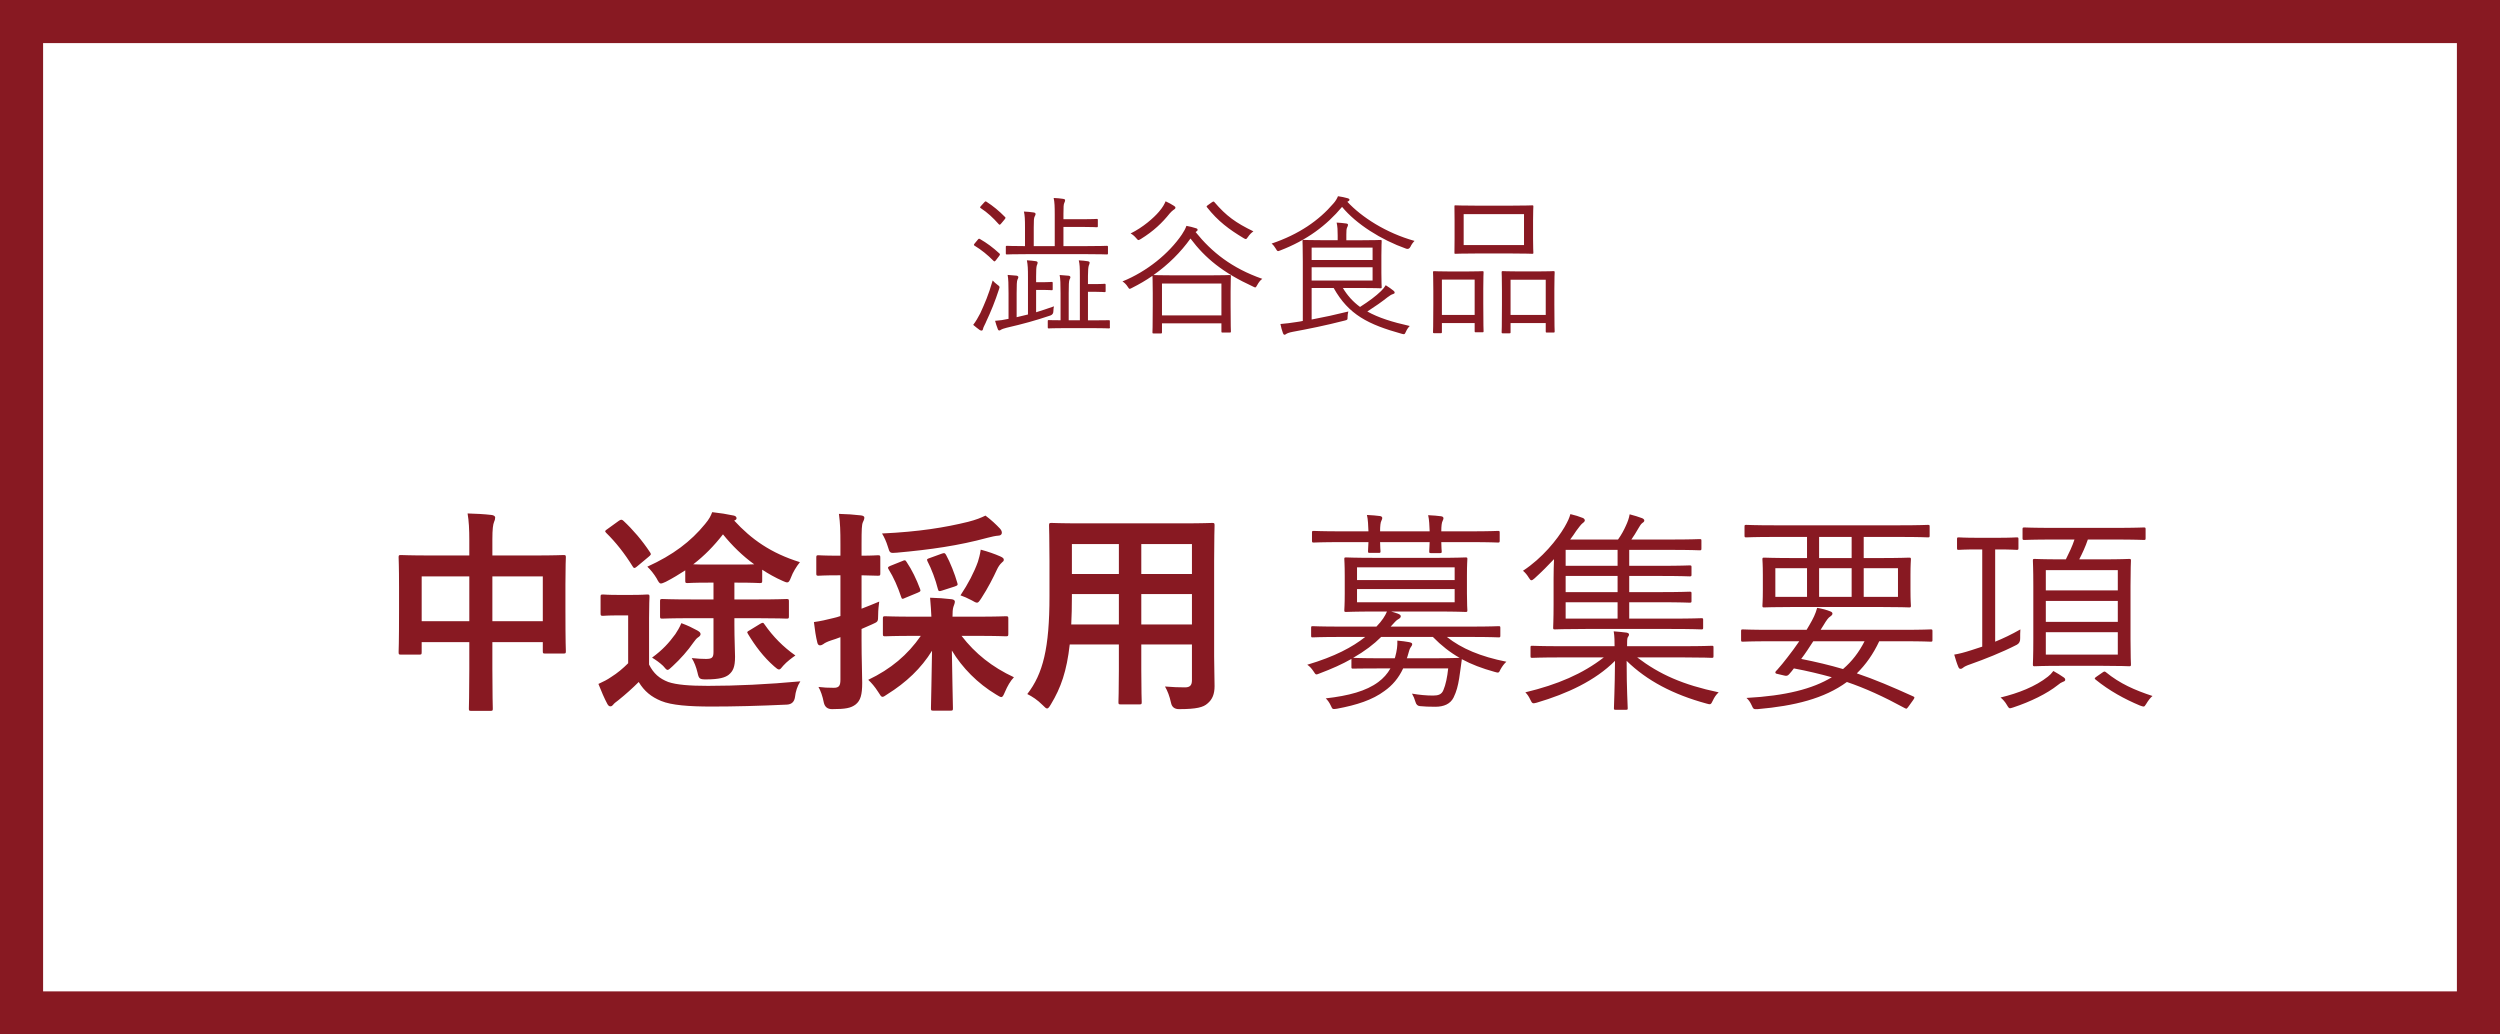 <svg xmlns="http://www.w3.org/2000/svg" viewBox="0 0 580 240"><defs><style>.cls-1{fill:#fff;}.cls-2{fill:#881922;}</style></defs><g id="_コンテンツ"><path class="cls-2" d="M0 0h580v240h-580z"/><path class="cls-1" d="M10 10h560v220h-560z"/><path class="cls-2" d="M108.88 125.52c0-2.8-.1-4.6-.4-6.4 1.85.05 3.85.15 5.55.35.45.05.85.25.85.6s-.1.7-.25 1c-.25.6-.4 1.7-.4 4.05v3.75h9.7c4.8 0 6.45-.1 6.8-.1.5 0 .55.05.55.55 0 .3-.1 1.85-.1 6.2v5.8c0 8 .1 9.45.1 9.75 0 .5-.05.55-.55.55h-4.25c-.5 0-.55-.05-.55-.55v-2.1h-11.7v6.15c0 5.95.1 9 .1 9.25 0 .5-.05.55-.55.55h-4.45c-.5 0-.55-.05-.55-.55 0-.3.1-3.25.1-9.15v-6.25h-11.05v2.3c0 .55-.05.6-.55.6h-4.25c-.5 0-.55-.05-.55-.6 0-.3.1-1.8.1-9.8v-5.15c0-5.1-.1-6.7-.1-7 0-.5.05-.55.55-.55.35 0 2 .1 6.8.1h9.05v-3.35zm-11.05 18.6h11.05v-10.4h-11.05v10.4zm16.4-10.4v10.4h11.7v-10.4h-11.7zM150.58 154.17c1.05 2.1 2.4 3.25 4.45 4.05 1.9.65 4.9.9 9.25.9 6.45 0 13.9-.35 21.4-1.05-.7 1.1-1.1 2.35-1.25 3.7q-.25 1.6-1.85 1.7c-6.35.3-12.3.45-17.5.45s-9.3-.3-11.7-1.3c-2.3-.95-3.9-2.25-5.2-4.4-1.45 1.45-2.95 2.8-4.75 4.25-.55.4-1 .75-1.2 1.05-.2.2-.3.35-.65.35-.25 0-.5-.2-.7-.6-.7-1.3-1.35-2.85-2.05-4.6 1.3-.6 2-.95 2.95-1.6 1.45-.9 2.75-2 3.95-3.2v-11.1h-2.25c-2.6 0-3.3.1-3.55.1-.55 0-.6-.05-.6-.6v-3.8c0-.5.05-.55.6-.55.25 0 .95.1 3.55.1h2.95c2.65 0 3.45-.1 3.7-.1.5 0 .55.05.55.55 0 .3-.1 1.75-.1 4.85v10.85zm-7-33.35c.5-.35.7-.3 1.05 0 2.2 2.05 4.35 4.55 6.2 7.35.3.45.2.55-.4 1.05l-2.7 2.25c-.25.2-.4.3-.55.3s-.25-.1-.4-.35c-1.85-3-3.95-5.65-6.15-7.8-.35-.35-.3-.5.25-.85l2.7-1.95zm16.85 22.6c-4.8 0-6.45.1-6.75.1-.5 0-.55-.05-.55-.55v-3.45c0-.5.05-.55.55-.55.3 0 1.95.1 6.75.1h5.1v-3.9h-1.1c-3.65 0-4.65.1-4.9.1-.5 0-.55-.05-.55-.55v-2.4c-1.4.9-2.85 1.8-4.5 2.65-.55.25-.9.4-1.15.4-.35 0-.55-.35-1-1.2-.6-1-1.4-2-2.15-2.7 5.95-2.7 10.1-5.85 13.4-9.9 1-1.2 1.3-1.85 1.65-2.75 1.85.2 3.4.45 5.05.8.4.1.6.35.6.6s-.15.4-.55.55c4 4.35 8.5 7.55 15.25 9.65-.85 1.05-1.65 2.4-2.05 3.5-.35.9-.55 1.2-.9 1.2-.25 0-.6-.15-1.05-.35-1.7-.75-3.3-1.65-4.75-2.6v2.55c0 .5-.05.55-.6.55-.3 0-1.5-.1-5.1-.1h-.75v3.9h5.3c4.8 0 6.5-.1 6.8-.1.5 0 .55.05.55.55v3.45c0 .5-.05.55-.55.55-.3 0-2-.1-6.8-.1h-5.3v1.55c0 3.25.15 6.05.15 7.4 0 2.35-.45 3.35-1.5 4.2-.8.6-2.1 1.05-5.25 1.05-1.45 0-1.65-.15-1.95-1.55-.3-1.3-.8-2.55-1.35-3.4 1.5.15 2.3.2 3.3.2 1.4 0 1.75-.3 1.75-1.6v-7.85h-5.1zm1.35 2.85c.5.3.75.5.75.85 0 .3-.25.55-.65.8-.3.2-.65.65-1.05 1.2-1.2 1.75-2.95 3.75-4.8 5.45-.6.55-.9.85-1.15.85s-.5-.3-1.05-.95c-.8-.75-1.65-1.35-2.55-1.9 2.45-1.8 3.9-3.4 5.4-5.45.5-.75.95-1.5 1.4-2.55 1.6.6 2.5 1.05 3.7 1.7zm9.35-15.3c1.85 0 3.1 0 3.85-.05-2.7-1.95-5.1-4.3-7.25-6.95-2.1 2.7-4.3 4.95-6.9 6.95.8.05 1.95.05 3.8.05h6.5zm5.25 13.75c.6-.35.7-.3 1 .15 1.95 2.8 4.3 5.2 7.15 7.2-.8.55-2 1.45-2.8 2.35-.5.6-.7.9-1 .9-.25 0-.6-.25-1.15-.75-2.45-2.15-4.4-4.75-6.05-7.5-.3-.5-.2-.5.4-.85l2.45-1.5zM199.88 148.47c0 4.75.15 7.5.15 9.95 0 2.8-.4 4.1-1.5 5-1.1.85-2.35 1.1-5.5 1.1q-1.55 0-1.9-1.5c-.3-1.55-.75-2.8-1.25-3.65 1.15.15 2.25.2 3.55.2 1.2 0 1.55-.45 1.55-1.9v-9.85c-.75.3-1.5.55-2.15.75-.9.3-1.5.6-1.8.85-.2.15-.5.3-.8.3s-.5-.2-.6-.6c-.35-1.35-.6-3.05-.8-4.8 1.45-.2 2.85-.5 4.6-.95.45-.1 1-.25 1.55-.45v-9.45h-.55c-3.25 0-4.25.1-4.55.1-.45 0-.5-.05-.5-.55v-3.6c0-.55.05-.6.5-.6.3 0 1.3.1 4.55.1h.55v-2.6c0-3.25-.05-4.8-.35-7.1 1.85.05 3.4.15 5.1.35.5.05.8.25.8.5 0 .45-.2.75-.35 1.1-.25.6-.3 1.65-.3 5.05v2.7c2.6 0 3.45-.1 3.75-.1.55 0 .6.05.6.6v3.6c0 .5-.05.55-.6.55-.3 0-1.15-.05-3.75-.1v7.75c1.35-.5 2.75-1.1 4.1-1.65-.1.8-.25 1.9-.25 3.1 0 1.65-.05 1.55-1.45 2.2l-2.4 1.05v2.55zm12.25-.95c-4.8 0-6.45.1-6.75.1-.5 0-.55-.05-.55-.55v-3.55c0-.5.05-.55.55-.55.3 0 1.95.1 6.75.1h3.95c-.05-1.25-.15-2.65-.3-4.4 1.85.05 3.3.15 5 .35.5.05.75.3.75.55 0 .45-.25.85-.35 1.25-.15.5-.2 1.2-.2 2.25h5.6c4.8 0 6.45-.1 6.75-.1.55 0 .6.05.6.55v3.55c0 .5-.05.55-.6.55-.3 0-1.95-.1-6.75-.1h-3.5c3.15 4.1 7.1 7.25 12.15 9.6-.85.9-1.5 2.05-2.1 3.45-.35.8-.5 1.15-.85 1.15-.25 0-.6-.25-1.2-.6-4.25-2.55-7.85-6.2-10.25-10.2.05 5.1.25 12.1.25 13.4 0 .5-.05.55-.6.55h-3.95c-.5 0-.55-.05-.55-.55 0-1.3.2-8.2.25-13.35-2.5 4.05-5.95 7.35-10.45 10.15-.5.35-.8.55-1.05.55-.3 0-.5-.35-1-1.15-.8-1.25-1.55-2.1-2.3-2.8 5.25-2.5 9.15-5.8 12.2-10.2h-1.5zm19.85-24.9c.3.35.45.6.45 1 0 .3-.25.65-.8.65-.75.05-1.55.25-2.55.5-6.6 1.8-13.2 2.75-21 3.45-1.65.15-1.65.1-2.1-1.4-.35-1.15-.85-2.25-1.35-3.05 8.6-.4 14.65-1.4 19.95-2.7 1.95-.5 3-.95 4.05-1.45 1.35 1 2.45 2.05 3.35 3zm-22.65 7.55c.55-.25.7-.3 1 .2 1.25 1.85 2.3 4.05 3.1 6.2.2.5.2.65-.55.95l-2.9 1.2c-.6.3-.75.3-.9-.2-.8-2.4-1.75-4.55-2.9-6.4-.3-.45-.2-.6.4-.85l2.75-1.1zm9.1-1.7c.7-.25.75-.2 1.05.25.95 1.7 2.05 4.5 2.6 6.45.2.55.1.65-.6.9l-2.95.95c-.65.2-.8.2-.95-.4-.5-2.05-1.5-4.7-2.4-6.4-.2-.45-.15-.55.5-.75l2.75-1zm8.45 1.85c.2-.65.5-1.7.65-2.8 1.7.45 3.25 1 4.5 1.55.55.25.85.45.85.75 0 .35-.1.4-.45.7-.45.4-.85 1-1.15 1.65-.8 1.75-2.1 4.3-3.6 6.6-.5.75-.7 1.05-1 1.05s-.65-.2-1.25-.55c-.95-.5-1.85-.9-2.6-1.15 1.8-2.7 3.15-5.3 4.05-7.8zM281.68 152.27c0 2.3.1 4.85.1 6.9 0 1.85-.5 3.1-1.65 4.05-.95.85-2.45 1.3-6.6 1.3q-1.55 0-1.85-1.45c-.35-1.6-.8-2.75-1.4-3.8 2.05.15 3 .2 4.65.2 1.15 0 1.6-.5 1.6-1.65v-8.3h-11.75v5.95c0 4.85.1 7.1.1 7.4 0 .5-.05.55-.55.55h-4.3c-.5 0-.55-.05-.55-.55 0-.35.1-2.55.1-7.4v-5.95h-11.4c-.7 6.2-2.05 10.05-4.35 13.85-.4.7-.65 1-.9 1s-.5-.25-1.05-.8c-1.2-1.2-2.35-1.95-3.55-2.55 3.65-4.7 5.15-10.65 5.15-22.7v-8.2c0-5.2-.1-7.9-.1-8.2 0-.55.05-.6.6-.6.3 0 2.05.1 6.85.1h23.5c4.85 0 6.55-.1 6.9-.1.5 0 .55.05.55.6 0 .3-.1 3-.1 8.2v22.15zm-22.1-7.4v-7.05h-10.9v.55c0 2.4-.05 4.55-.15 6.5h11.05zm0-11.7v-6.95h-10.9v6.95h10.9zm5.2-6.95v6.95h11.75v-6.95h-11.75zm11.75 18.65v-7.05h-11.75v7.05h11.75zM335.68 147.77c3.4 2.7 7.8 4.55 13.8 5.75-.55.5-.95 1.05-1.35 1.75-.4.85-.4.9-1.4.6-2.9-.8-5.4-1.75-7.6-2.95v.15c-.2 1.3-.35 2.8-.6 4.3-.3 1.8-.6 3-1.3 4.45-.75 1.5-2.25 2.15-4.25 2.15-1.55 0-2.45-.05-3.55-.15q-.8-.05-1.05-1c-.2-.7-.45-1.3-.8-1.9 1.7.3 3.35.45 4.9.45 1.2 0 2-.25 2.4-1.3.5-1.15.9-3 1.1-5h-10.45c-1.05 2.25-2.5 3.95-4.35 5.25-2.75 2.05-6.4 3.25-11 4.1-1 .15-1.05.15-1.4-.65-.35-.75-.7-1.25-1.2-1.75 5.3-.6 9.4-1.7 12.2-3.8 1.15-.85 2.1-1.9 2.8-3.15h-2.1c-4.8 0-6.3.05-6.55.05-.35 0-.4-.05-.4-.35v-1.9c-2.1 1.2-4.55 2.3-7.35 3.35-.4.15-.6.25-.75.25-.25 0-.4-.25-.75-.8-.4-.6-.85-1.1-1.4-1.45 6.4-1.9 10.5-4.1 13.45-6.45h-5.7c-4.7 0-6.2.1-6.5.1s-.35-.05-.35-.4v-1.8c0-.35.05-.4.35-.4s1.8.1 6.5.1h8.3c1.35-1.4 2-2.45 2.45-3.5h-2.6c-4.95 0-6.6.1-6.9.1-.35 0-.4-.05-.4-.4 0-.3.1-1.2.1-3.9v-4.05c0-2.75-.1-3.65-.1-3.95s.05-.35.4-.35c.3 0 1.95.1 6.9.1h14c4.9 0 6.55-.1 6.85-.1.35 0 .4.05.4.35s-.1 1.2-.1 3.95v4.05c0 2.7.1 3.6.1 3.9 0 .35-.05.4-.4.4-.3 0-1.95-.1-6.85-.1h-10.45c.55.15 1.05.3 1.6.5.45.2.65.35.65.6 0 .3-.25.5-.6.7-.35.15-.9.75-1.75 1.7h18.55c4.7 0 6.25-.1 6.5-.1.35 0 .4.05.4.4v1.8c0 .35-.05.4-.4.4-.25 0-1.8-.1-6.5-.1h-5.5zm12.25-22.35c0 .4-.05.45-.4.45-.3 0-1.85-.1-6.55-.1h-6.6c0 1.3.1 1.9.1 2.15 0 .35-.05.4-.4.4h-2.1c-.35 0-.4-.05-.4-.4 0-.25.05-.85.1-2.15h-11.5c0 1.25.1 1.85.1 2.1 0 .35-.05.4-.4.4h-2.1c-.35 0-.4-.05-.4-.4 0-.25.05-.85.1-2.1h-6.15c-4.7 0-6.25.1-6.55.1-.35 0-.4-.05-.4-.45v-1.85c0-.35.05-.4.4-.4.3 0 1.85.1 6.55.1h6.15c-.05-1.3-.1-2.75-.35-3.8 1.2.05 2.2.15 3 .25.35.05.55.2.55.45s-.1.4-.2.65c-.2.35-.3 1.2-.3 2.45h11.5c-.05-1.25-.1-2.7-.35-3.75 1.2.05 2.2.15 3 .25.35.05.55.2.55.45s-.1.4-.2.65c-.2.35-.3 1.2-.3 2.4h6.6c4.7 0 6.25-.1 6.55-.1.35 0 .4.05.4.4v1.85zm-15.85 27.3c4.65 0 6.3-.1 6.55-.1-2.2-1.25-4.25-2.85-6.2-4.85h-12c-1.7 1.7-3.8 3.3-6.5 4.85.3 0 1.8.1 6.55.1h3.1l.1-.3c.4-1.45.55-2.6.5-3.8 1.05.1 1.95.2 2.7.35.45.1.75.2.75.45s-.15.5-.35.75c-.3.4-.4 1-.75 2.15l-.15.4h5.7zm5.4-21.1h-22.65v2.95h22.65v-2.95zm0 5.05h-22.65v3.05h22.65v-3.05zM395.13 145.62c0 .35-.05.4-.4.4-.25 0-1.95-.1-7.05-.1h-19.8c-5.05 0-6.9.1-7.15.1-.35 0-.4-.05-.4-.4 0-.3.1-1.75.1-5.55v-5.9c0-1.5.05-3.1.1-4.45-1.35 1.45-2.85 2.95-4.5 4.45-.35.3-.55.45-.75.45s-.35-.2-.6-.6c-.4-.65-.8-1.15-1.35-1.6 4.5-2.95 7.95-7.25 9.65-10.15.8-1.4 1.1-2.1 1.35-3 1.05.25 2.05.55 2.9.9.25.1.45.35.45.55s-.15.4-.5.65-.9 1-1.5 1.8c-.4.6-.85 1.3-1.4 2h11.1c.8-1.1 1.4-2.25 1.8-3.15.45-.95.75-1.8.9-2.7 1.05.25 2.05.6 2.9.9.35.15.5.35.5.55 0 .25-.25.45-.5.6-.3.2-.65.85-.9 1.25-.55.95-1 1.7-1.6 2.55h8.9c5.05 0 6.65-.1 6.95-.1.35 0 .4.05.4.35v1.8c0 .4-.05.45-.4.45-.3 0-1.9-.1-6.95-.1h-9.4v3.7h7.05c5 0 6.7-.1 6.95-.1.4 0 .45.05.45.4v1.75c0 .35-.05.4-.45.4-.25 0-1.95-.1-6.95-.1h-7.05v3.75h7.05c5 0 6.7-.1 6.95-.1.4 0 .45.05.45.4v1.75c0 .35-.05.4-.45.4-.25 0-1.95-.1-6.95-.1h-7.05v3.8h9.7c5.1 0 6.8-.1 7.05-.1.35 0 .4.05.4.35v1.85zm-15.3 6.9c5.2 3.95 10.6 6.35 18.9 8.1-.6.55-1 1.15-1.35 1.9-.45.95-.5 1-1.5.7-7.7-2.1-13.8-5.3-18.5-9.9 0 6.85.25 10.05.25 11 0 .3-.05.35-.4.35h-2.4c-.35 0-.4-.05-.4-.35 0-.95.2-4.15.25-11-4.6 4.6-11.05 7.6-18.15 9.7-.95.25-1.05.25-1.5-.7-.3-.65-.65-1.2-1.15-1.7 7.5-1.8 13.3-4.3 18.2-8.1h-9.95c-4.75 0-6.35.1-6.65.1-.35 0-.4-.05-.4-.4v-2.05c0-.3.05-.35.4-.35.3 0 1.9.1 6.65.1h12.45c0-.9 0-2.35-.2-3.45 1.2.1 2.3.2 3 .3.45.1.55.25.55.45 0 .25-.15.4-.3.65s-.15 1.15-.15 2.05h13c4.75 0 6.4-.1 6.65-.1.35 0 .4.05.4.35v2.05c0 .35-.05.4-.4.4-.25 0-1.9-.1-6.65-.1h-10.65zm-4.55-24.95h-12.05v3.7h12.05v-3.7zm0 6.05h-12.05v3.75h12.05v-3.75zm0 6.1h-12.05v3.8h12.05v-3.8zM448.33 148.47c0 .35-.05.4-.4.4-.25 0-1.8-.1-6.4-.1h-5.55c-1.4 3-3.15 5.45-5.2 7.45 4.15 1.4 8.25 3.15 13.1 5.35.35.15.35.3 0 .8l-1 1.4c-.5.65-.5.75-.9.55-5.05-2.75-9.25-4.65-13.5-6.1-5.25 3.85-12.15 5.55-20.7 6.3-.95.05-1 0-1.4-.9-.35-.75-.65-1.2-1.2-1.7 9.15-.5 15.35-2.1 19.8-4.8-2.75-.75-5.6-1.45-8.8-2.05-.4.55-.75.95-1.15 1.4-.3.3-.55.4-1.1.25l-1.7-.4c-.3-.05-.35-.2-.35-.35s.25-.4.5-.65c.8-.9 1.45-1.7 2.3-2.8.95-1.2 1.85-2.45 2.75-3.75h-6.7c-4.6 0-6.15.1-6.4.1-.35 0-.4-.05-.4-.4v-2.05c0-.35.05-.4.4-.4.25 0 1.8.1 6.4.1h8.4l.65-1.1c.9-1.55 1.4-2.55 1.8-4 1.25.2 2.25.5 3 .8.4.15.55.3.55.55 0 .2-.15.4-.5.65-.45.3-.75.65-1.65 2.15l-.6.95h19.15c4.6 0 6.15-.1 6.4-.1.35 0 .4.05.4.4v2.05zm-.65-24.2c0 .35-.05.4-.4.4-.25 0-1.8-.1-6.6-.1h-8.3v4.9h3.4c5.1 0 6.9-.1 7.15-.1.35 0 .4.05.4.4 0 .3-.1 1.1-.1 3.65v3.45c0 2.55.1 3.35.1 3.65 0 .35-.05.4-.4.4-.25 0-2.05-.1-7.15-.1h-19.3c-5.1 0-6.9.1-7.2.1-.35 0-.4-.05-.4-.4 0-.3.1-1.1.1-3.65v-3.45c0-2.55-.1-3.35-.1-3.65 0-.35.05-.4.4-.4.3 0 2.1.1 7.2.1h2.75v-4.9h-7.5c-4.75 0-6.35.1-6.6.1-.35 0-.4-.05-.4-.4v-2.1c0-.35.05-.4.4-.4.25 0 1.85.1 6.6.1h28.95c4.8 0 6.35-.1 6.6-.1.35 0 .4.05.4.4v2.1zm-28.45 7.55h-7.35v6.65h7.35v-6.65zm1.45 16.95c-.9 1.4-1.85 2.85-2.8 4.1 3.5.7 6.65 1.45 9.7 2.35 2.1-1.8 3.7-3.9 5-6.45h-11.9zm8.9-24.2h-7.55v4.9h7.55v-4.9zm0 7.25h-7.55v6.65h7.55v-6.65zm10.75 0h-7.95v6.65h7.95v-6.65zM462.88 148.87c1.85-.75 3.75-1.65 5.85-2.85-.05.6-.05 1.35-.05 2.05q.05 1.05-.75 1.5c-3.5 1.8-7.6 3.4-10.7 4.5-1.05.35-1.6.65-1.8.85-.2.15-.35.25-.6.25-.2 0-.35-.1-.5-.45-.35-.8-.65-1.85-.95-2.85 1.15-.2 2.2-.45 4.05-1.05l2.45-.8v-22.55h-.95c-3.3 0-4.25.1-4.5.1-.35 0-.4-.05-.4-.4v-2.1c0-.35.05-.4.4-.4.25 0 1.2.1 4.5.1h4.45c3.25 0 4.2-.1 4.5-.1.35 0 .4.05.4.4v2.1c0 .35-.05.4-.4.4-.3 0-1.25-.1-4.5-.1h-.5v21.4zm15.75 9.3c-.4.15-.8.4-1.2.75-2.5 2-6.4 3.9-10.35 5.2-.35.1-.6.2-.75.2-.25 0-.4-.2-.75-.8-.4-.7-.95-1.3-1.45-1.7 4.15-1 8.1-2.55 11-4.85.45-.35.85-.75 1.25-1.3 1 .55 1.7 1 2.35 1.45.3.2.4.35.4.6 0 .2-.15.35-.5.45zm19.15-33.3c0 .35-.05.4-.4.4-.3 0-1.95-.1-6.9-.1h-6.1c-.55 1.65-1.3 3.25-2 4.6h5.3c4.45 0 6-.1 6.3-.1.35 0 .4.05.4.4 0 .3-.1 1.75-.1 5.8v12.45c0 4.05.1 5.55.1 5.8 0 .4-.05.45-.4.45-.3 0-1.85-.1-6.3-.1h-9.35c-4.5 0-6.05.1-6.3.1-.35 0-.4-.05-.4-.45 0-.25.1-1.75.1-5.8v-12.45c0-4.05-.1-5.5-.1-5.8 0-.35.05-.4.4-.4.25 0 1.8.1 6.3.1h.95c.75-1.5 1.5-3.05 2-4.6h-4.75c-4.95 0-6.6.1-6.85.1-.4 0-.45-.05-.45-.4v-2.1c0-.35.05-.4.45-.4.25 0 1.9.1 6.85.1h13.95c4.95 0 6.6-.1 6.9-.1.35 0 .4.05.4.4v2.1zm-6.45 7.4h-16.7v4.7h16.7v-4.7zm0 7.15h-16.7v4.85h16.7v-4.85zm0 7.25h-16.7v5.2h16.7v-5.2zm-3.55 9.35c.35-.25.5-.3.75-.1 3.3 2.7 6.75 4.2 10.85 5.55-.45.35-1 1.05-1.5 1.9-.25.4-.35.55-.6.55-.15 0-.4-.1-.85-.25-3.55-1.5-7.05-3.4-10.25-6-.3-.25-.3-.35.3-.75l1.3-.9zM228.73 74.78c-.35.74-.63 1.23-.67 1.54-.04.25-.18.38-.35.38-.1 0-.28-.03-.46-.17-.42-.31-.98-.73-1.47-1.16.6-.77 1.16-1.75 1.65-2.7 1.02-2.27 1.89-4.17 2.87-7.6.28.32.67.67 1.08.98.56.42.6.42.39 1.05-.88 2.73-1.89 5.22-3.05 7.67zm-1.93-19.11c.25-.31.31-.35.56-.21 1.58.91 3.01 1.96 4.52 3.36.14.14.17.21-.07.56l-.7.91c-.28.38-.42.46-.63.21-1.4-1.4-2.73-2.49-4.38-3.5-.21-.14-.21-.21 0-.49l.7-.84zm1.51-8.68c.28-.31.35-.31.52-.21 1.58 1.02 2.94 2.14 4.34 3.57.18.17.14.25-.14.6l-.7.84c-.32.38-.42.46-.63.21-1.33-1.5-2.62-2.7-4.17-3.71-.21-.14-.21-.21.07-.52l.7-.77zm12.08 25.45c1.29-.39 2.62-.84 4.13-1.37-.07.31-.14.73-.14 1.15q0 .74-.7.98c-3.54 1.19-6.34 1.96-10.12 2.83-.7.18-1.19.35-1.33.46-.14.11-.25.18-.39.18s-.25-.07-.35-.32c-.25-.63-.46-1.29-.63-1.92 1.08-.07 2-.21 3.12-.46v-5.92c0-2.1-.04-3.36-.21-4.27.73.04 1.47.11 2.06.17.25.04.42.18.42.32 0 .25-.1.38-.21.63-.14.35-.18 1.19-.18 3.12v5.57l2.63-.63v-8.51c0-2.21-.04-2.91-.25-4.06.84.04 1.4.11 2.1.21.25.04.39.18.39.32 0 .25-.07.38-.18.63-.14.38-.17 1.29-.17 2.59v1.33h1.82c1.26 0 1.58-.07 1.75-.07.25 0 .28.04.28.32v1.33c0 .25-.03.28-.28.28-.18 0-.49-.07-1.75-.07h-1.82v5.18zm16.66-13.69c0 .25-.04.28-.28.28-.21 0-1.4-.07-4.97-.07h-13.2c-3.57 0-4.8.07-4.97.07-.25 0-.28-.03-.28-.28v-1.44c0-.25.03-.28.28-.28.14 0 1.26.07 4.17.07v-4.27c0-1.96-.04-2.83-.25-3.75.88.04 1.51.1 2.24.21.28.04.46.14.46.35 0 .25-.1.35-.21.6-.18.35-.21.88-.21 2.52v4.34h4.87v-7.25c0-1.96-.03-2.91-.25-3.92.88.04 1.51.1 2.24.21.25.04.42.14.42.28 0 .25-.1.46-.21.7-.14.31-.18.88-.18 2.48v1.26h4.62c2.24 0 2.87-.07 3.08-.07.25 0 .28.04.28.28v1.37c0 .25-.04.28-.28.28-.21 0-.84-.07-3.08-.07h-4.62v4.45h5.08c3.57 0 4.76-.07 4.97-.07.25 0 .28.04.28.28v1.44zm.46 17.12c0 .28-.04.32-.28.32-.17 0-1.12-.07-4.1-.07h-5.71c-2.98 0-3.89.07-4.1.07s-.24-.04-.24-.32v-1.33c0-.25.03-.28.24-.28.18 0 .95.04 2.73.04v-6.23c0-2.17-.04-3.4-.21-4.27.73.04 1.51.11 2.1.17.25.04.39.18.39.32 0 .25-.1.35-.21.59-.14.39-.18 1.23-.18 3.15v6.27h2.59v-10.05c0-2.31-.04-2.91-.25-3.85.77.04 1.51.11 2.1.21.24.04.42.14.42.32 0 .25-.1.42-.18.63-.14.35-.21 1.19-.21 2.42v1.93h1.82c1.4 0 1.79-.07 2-.07.25 0 .28.04.28.28v1.37c0 .25-.04.28-.28.28-.21 0-.6-.07-2-.07h-1.82v6.62h.7c2.98 0 3.92-.04 4.1-.04.25 0 .28.04.28.28v1.33zM267.44 68.09c0-2.87-.07-3.78-.07-4.1-1.5 1.05-3.08 1.96-4.69 2.77-.28.14-.46.25-.56.25-.17 0-.28-.14-.52-.53-.31-.49-.74-.91-1.19-1.19 5.71-2.31 10.82-6.51 13.79-10.89.53-.8.81-1.33 1.05-2 .67.1 1.61.35 2.24.56.25.07.35.18.35.35s-.07.28-.46.53c3.75 4.66 8.4 8.37 15.47 10.85-.49.35-.84.84-1.19 1.47-.21.35-.28.52-.45.52-.11 0-.28-.07-.53-.21-6.93-3.19-11.06-6.55-14.49-11.13-2.21 3.12-5.15 6.06-8.58 8.47.21 0 1.37.07 4.69.07h8.3c3.33 0 4.48-.07 4.66-.07.28 0 .31.04.31.28 0 .17-.07 1.08-.07 3.5v3.26c0 5.04.07 5.84.07 6.02 0 .25-.04.28-.31.28h-1.61c-.25 0-.28-.03-.28-.28v-1.86h-13.79v2.07c0 .25-.04.28-.28.28h-1.65c-.25 0-.28-.04-.28-.28 0-.17.07-1.02.07-6.13v-2.87zm4.76-19.36c-.25.18-.56.49-.81.77-1.79 2.24-3.78 4.13-6.72 5.95-.28.14-.42.25-.52.25-.17 0-.28-.14-.56-.46-.38-.46-.84-.84-1.29-1.08 2.87-1.4 5.39-3.64 6.58-5.04.88-1.02 1.26-1.75 1.54-2.42.7.32 1.4.7 1.93 1.05.25.14.35.28.35.42 0 .25-.21.38-.49.56zm11.17 17.05h-13.79v7.39h13.79v-7.39zm-2.24-18.83c.38-.25.45-.25.63-.04 2.73 3.19 4.97 4.8 9.03 6.76-.49.35-.91.77-1.26 1.3-.24.35-.35.49-.52.49-.1 0-.25-.07-.49-.21-3.33-2-5.95-3.92-8.51-7.18-.14-.17-.11-.25.28-.52l.84-.6zM327.22 57.24q-.31.67-.98.46c-5.81-2.06-11.59-5.71-14.88-9.7-3.64 4.34-8.19 7.74-14.39 10.12-.59.25-.63.18-.98-.42-.28-.49-.6-.88-.98-1.19 6.34-2.14 10.96-5.36 14.32-9.28.49-.53.88-1.19 1.08-1.71.81.1 1.54.28 2.21.46.28.07.46.21.46.35s-.07.25-.21.32c-.14.07-.21.1-.28.17 3.29 3.54 8.93 7.21 15.58 9.07-.42.42-.73.88-.95 1.37zm-15.68 9.56c1.09 1.82 2.38 3.22 3.99 4.41 2.14-1.37 3.64-2.49 4.87-3.68.49-.49.81-.88 1.09-1.36.73.46 1.26.84 1.79 1.26.17.14.28.28.28.46s-.17.28-.42.35c-.28.07-.7.32-1.16.67-1.36 1.08-2.91 2.17-4.76 3.36 2.56 1.44 5.78 2.45 9.84 3.36-.35.35-.67.81-.91 1.37-.28.63-.35.6-1.02.42-7.63-2.13-12.25-4.38-15.72-10.61h-5.11v7.32c2.84-.53 5.53-1.12 8.51-1.86-.1.39-.17.84-.17 1.23 0 .74-.04.7-.7.88-4.52 1.16-8.33 1.92-12.11 2.62-.73.14-1.26.35-1.44.49-.14.11-.25.17-.39.17s-.24-.1-.35-.35c-.24-.63-.45-1.44-.59-2.14 1.29-.1 2.38-.25 3.75-.46.49-.07.95-.14 1.44-.25v-13.86c0-3.12-.07-4.45-.07-4.66 0-.25.04-.28.28-.28.17 0 1.65.07 4.9.07h2.98v-1.08c0-1.29-.03-2-.24-3.01.84.04 1.44.11 2.21.21.28.04.42.14.42.28 0 .28-.1.42-.21.67-.14.32-.17.67-.17 1.61v1.33h3.19c3.26 0 4.52-.07 4.73-.07.25 0 .28.04.28.28 0 .21-.07 1.05-.07 3.33v4.03c0 2.24.07 3.12.07 3.29 0 .25-.03.28-.28.28-.21 0-1.47-.07-4.73-.07h-3.96zm6.9-9.35h-14.14v2.87h14.14v-2.87zm0 4.55h-14.14v3.08h14.14v-3.08zM344.12 70.47c0 5.25.07 6.13.07 6.34 0 .25-.03.28-.28.28h-1.51c-.24 0-.28-.04-.28-.28v-1.86h-7.6v2.07c0 .25-.04.28-.28.28h-1.5c-.25 0-.28-.04-.28-.28 0-.17.07-1.05.07-6.41v-3.15c0-3.22-.07-4.1-.07-4.27 0-.25.04-.28.28-.28.21 0 1.05.07 3.6.07h3.96c2.59 0 3.43-.07 3.61-.07.25 0 .28.04.28.28 0 .17-.07 1.05-.07 3.78v3.5zm-2-5.6h-7.6v8.19h7.6v-8.19zm13.55-9.45c0 2.21.07 2.97.07 3.18 0 .25-.03.28-.28.28-.18 0-1.33-.07-4.69-.07h-8.4c-3.33 0-4.48.07-4.69.07-.25 0-.25-.04-.25-.28 0-.21.03-.98.03-3.18v-4.31c0-2.17-.03-2.98-.03-3.19 0-.25 0-.28.25-.28.21 0 1.36.07 4.69.07h8.4c3.36 0 4.52-.07 4.69-.07.25 0 .28.04.28.28 0 .21-.07 1.01-.07 3.19v4.31zm-2.1-5.74h-14v7.18h14v-7.18zm7.04 20.86c0 5.29.07 6.13.07 6.3 0 .28-.04.31-.28.31h-1.51c-.25 0-.28-.03-.28-.31v-1.89h-8.16v2.1c0 .25-.03.28-.28.28h-1.51c-.24 0-.28-.04-.28-.28 0-.21.07-1.05.07-6.44v-3.12c0-3.22-.07-4.1-.07-4.27 0-.28.04-.32.28-.32.21 0 1.09.07 3.75.07h4.24c2.7 0 3.54-.07 3.75-.07.24 0 .28.04.28.32 0 .17-.07 1.05-.07 3.78v3.54zm-2-5.64h-8.16v8.16h8.16v-8.16z"/></g></svg>